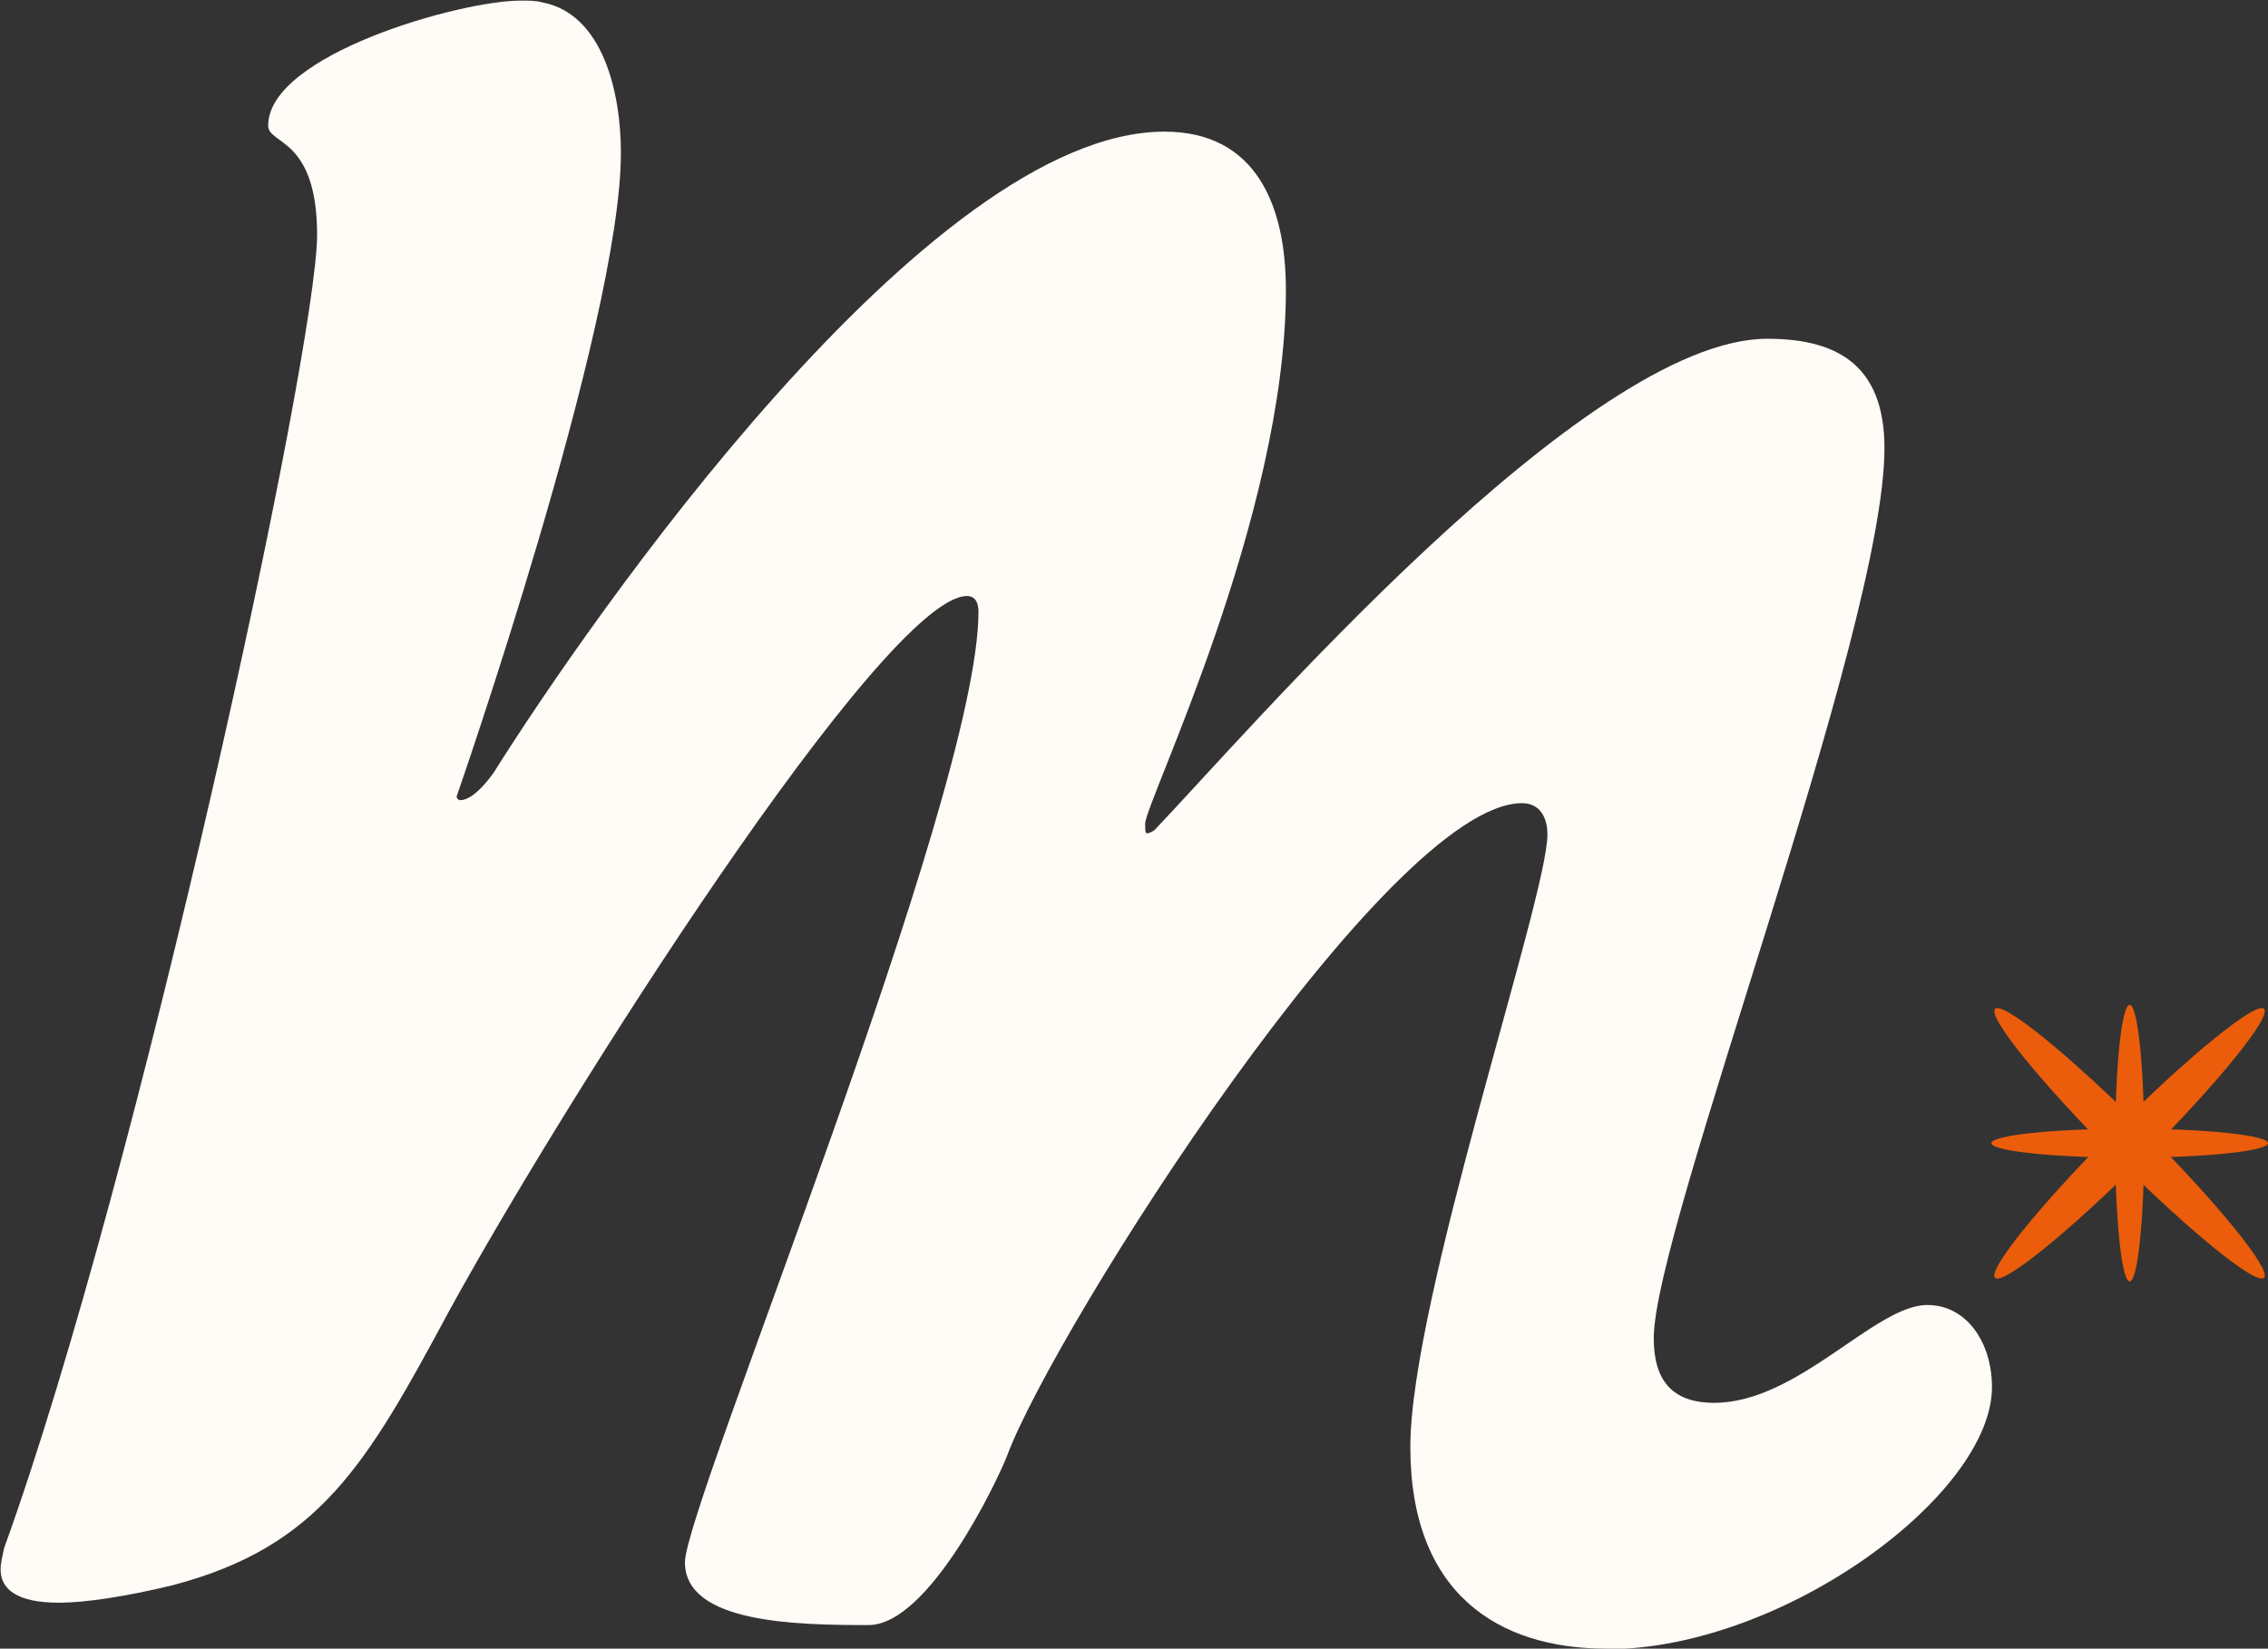 <svg xmlns="http://www.w3.org/2000/svg" id="Ebene_2" data-name="Ebene 2" viewBox="0 0 37.55 27.3"><rect x="0" y="0" width="37.55" height="27.3" fill="#333333" stroke="none"/><defs><style>      .cls-1 {        fill: #eb5d0b;      }      .cls-2 {        fill: #fffbf6;      }    </style></defs><g id="Ebene_1-2" data-name="Ebene 1"><path class="cls-2" d="M26.59,27.3c-1.78,0-3.24-.91-3.24-3.34s2.27-9.1,2.27-10.14c0-.29-.13-.52-.42-.52-2.23,0-7.74,8.71-8.52,10.79-.16.42-1.3,2.82-2.3,2.82-1.2,0-3.04-.03-3.04-1.04,0-.94,4.86-12.66,4.86-15.74,0-.16-.06-.26-.19-.26-1.36,0-6.67,8.36-8.58,11.85-1.36,2.53-2.14,3.89-4.57,4.53-.78.19-1.46.29-1.88.29-.71,0-.97-.23-.97-.55,0-.1.03-.23.06-.36C2.3,19.46,5.25,5.8,5.25,3.89c0-1.62-.81-1.49-.81-1.81,0-1.17,3.17-2.07,4.18-2.07.13,0,.26,0,.36.03,1,.19,1.3,1.49,1.3,2.49,0,2.85-2.72,10.66-2.72,10.66,0,.03.03.06.06.06.13,0,.32-.13.55-.45,1.59-2.53,7.19-10.62,11.11-10.62,1.52,0,2.01,1.23,2.01,2.62,0,3.76-2.33,8.49-2.33,8.84,0,.1,0,.16.03.16s.1-.03.13-.06c1.52-1.59,7.13-8.13,10.14-8.13,1.1,0,1.94.39,1.94,1.81,0,3.04-3.82,12.92-3.82,14.74,0,.68.29,1.07,1,1.07,1.39,0,2.66-1.62,3.53-1.62.65,0,1.07.62,1.07,1.36,0,1.78-3.46,4.34-6.38,4.34Z"></path><g><ellipse class="cls-1" cx="35.26" cy="18.93" rx="3.15" ry=".33" transform="translate(-3.06 30.48) rotate(-45)"></ellipse><ellipse class="cls-1" cx="35.26" cy="18.93" rx=".33" ry="3.15" transform="translate(-3.06 30.48) rotate(-45)"></ellipse><path class="cls-1" d="M35.26,19.17c-1.26,0-2.29-.11-2.29-.24s1.03-.24,2.29-.24,2.29.11,2.29.24-1.03.24-2.29.24Z"></path><ellipse class="cls-1" cx="35.26" cy="18.93" rx=".24" ry="2.29"></ellipse></g></g></svg>